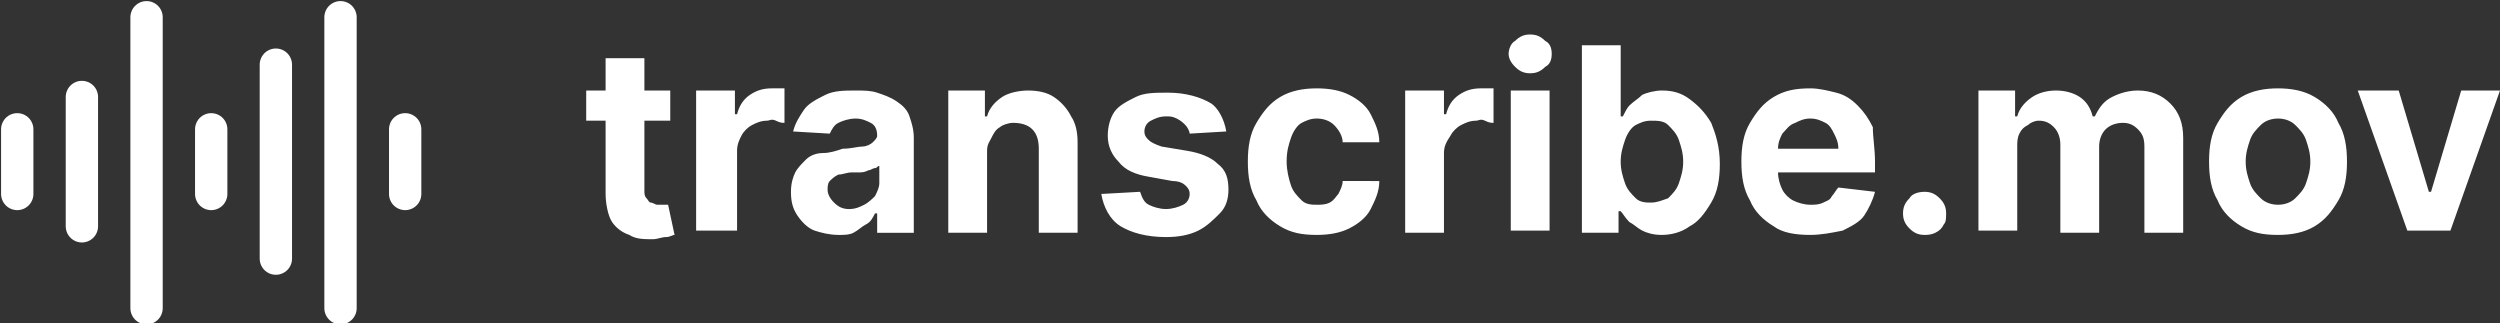 <svg id="Ebene_1" xmlns="http://www.w3.org/2000/svg" viewBox="0 0 116 15"><rect x="0" y="0" width="116" height="15" fill="#333333" stroke="none"/><defs><clipPath id="clippath"><path style="fill:none" d="M-2.2-4.5h24v24h-24z"/></clipPath><style>.cls-5{fill:#fff}</style></defs><g style="isolation:isolate;fill:none"><g style="clip-path:url(#clippath);fill:none"><path d="M18.8 6v3m-3-8.2v13.5M12.8 3v9m-3-6v3M6.8.8v13.5m-3-9.8v6M.8 6v3" style="stroke:#fff;stroke-linecap:round;stroke-linejoin:round;stroke-width:1.5px;fill:none"/></g></g><path class="cls-5" d="M31.1 4.2v1.4h-3.9V4.2h3.9zm-3-1.5h1.8v6.1c0 .2 0 .3.1.4.1.1.1.2.2.2s.2.1.3.1h.5l.3 1.4c-.1 0-.2.1-.4.1s-.4.1-.6.1c-.4 0-.8 0-1.1-.2-.3-.1-.6-.3-.8-.6s-.3-.9-.3-1.3V2.7zM32.3 10.8V4.2h1.8v1.1h.1c.1-.4.3-.7.6-.9.3-.2.6-.3 1-.3h.6v1.6c-.1 0-.2 0-.4-.1s-.3 0-.4 0c-.3 0-.5.1-.7.2s-.4.3-.5.5-.2.4-.2.7v3.7h-1.9v.1zM38.9 10.9c-.4 0-.8-.1-1.1-.2-.3-.1-.6-.4-.8-.7s-.3-.6-.3-1.1c0-.4.1-.7.2-.9.1-.2.3-.4.5-.6s.5-.3.8-.3.6-.1.9-.2c.4 0 .7-.1.9-.1s.4-.1.5-.2.2-.2.2-.3c0-.3-.1-.5-.3-.6s-.4-.2-.7-.2-.6.1-.8.2-.3.3-.4.5l-1.7-.1c.1-.4.3-.7.5-1s.6-.5 1-.7.9-.2 1.4-.2c.4 0 .7 0 1 .1s.6.2.9.4c.3.2.5.4.6.7s.2.6.2 1v4.4h-1.7v-.9h-.1c-.1.2-.2.4-.4.5s-.4.3-.6.4-.4.1-.7.1zm.5-1.2c.3 0 .5-.1.7-.2.2-.1.4-.3.5-.4.1-.2.2-.4.2-.6v-.8c-.1 0-.1.1-.2.1s-.2.1-.3.1c-.2.1-.3.1-.5.1h-.3c-.2 0-.4.1-.6.1-.2.1-.3.2-.4.3-.1.1-.1.3-.1.4 0 .2.1.4.3.6.2.2.4.3.7.3zM45.8 7v3.8H44V4.2h1.7v1.2h.1c.1-.4.4-.7.7-.9.3-.2.8-.3 1.2-.3.5 0 .9.1 1.2.3.3.2.6.5.8.9.2.3.3.7.3 1.2v4.2h-1.8V6.9c0-.4-.1-.7-.3-.9-.2-.2-.5-.3-.9-.3-.2 0-.5.1-.6.2-.2.1-.3.3-.4.5s-.2.3-.2.6zM56.9 6.1l-1.7.1c0-.1-.1-.3-.2-.4s-.2-.2-.4-.3c-.2-.1-.3-.1-.5-.1-.3 0-.5.1-.7.2s-.3.3-.3.5.1.3.2.4.3.2.6.3l1.2.2c.6.1 1.1.3 1.4.6.4.3.5.7.5 1.2 0 .4-.1.8-.4 1.1-.3.3-.6.6-1 .8s-.9.3-1.5.3c-.9 0-1.6-.2-2.1-.5s-.8-.9-.9-1.5l1.8-.1c.1.3.2.5.4.6s.5.2.8.2.6-.1.8-.2c.2-.1.3-.3.3-.5s-.1-.3-.2-.4c-.1-.1-.3-.2-.6-.2l-1.1-.2c-.6-.1-1.1-.3-1.4-.7-.3-.3-.5-.7-.5-1.2 0-.4.1-.8.3-1.1.2-.3.6-.5 1-.7s.9-.2 1.5-.2c.8 0 1.5.2 2 .5.3.2.6.7.7 1.3zM61.1 10.9c-.7 0-1.2-.1-1.7-.4-.5-.3-.9-.7-1.1-1.2-.3-.5-.4-1.1-.4-1.8s.1-1.3.4-1.8c.3-.5.6-.9 1.1-1.2.5-.3 1.1-.4 1.7-.4s1.1.1 1.5.3c.4.2.8.5 1 .9s.4.8.4 1.3h-1.7c0-.3-.2-.6-.4-.8s-.5-.3-.8-.3-.5.1-.7.2-.4.4-.5.7c-.1.3-.2.6-.2 1.1 0 .4.1.8.2 1.1.1.3.3.5.5.7s.5.2.7.2.4 0 .6-.1c.2-.1.3-.3.4-.4.1-.2.2-.4.2-.6H64c0 .5-.2.9-.4 1.3s-.6.7-1 .9c-.4.2-.9.3-1.5.3zM65.2 10.8V4.2H67v1.1h.1c.1-.4.3-.7.6-.9.3-.2.6-.3 1-.3h.6v1.6c-.1 0-.2 0-.4-.1s-.3 0-.4 0c-.3 0-.5.1-.7.2s-.4.3-.5.5c-.2.3-.3.5-.3.8v3.7h-1.8zM71 3.4c-.3 0-.5-.1-.7-.3s-.3-.4-.3-.6.1-.5.3-.6c.2-.2.4-.3.7-.3s.5.1.7.3c.2.1.3.3.3.6s-.1.5-.3.6c-.2.2-.4.3-.7.3zm-.9 7.4V4.2h1.8v6.5h-1.8v.1zM73.4 10.8V2.1h1.8v3.3h.1c.1-.2.2-.4.3-.5.2-.2.4-.3.6-.5.2-.1.6-.2.9-.2.5 0 .9.1 1.3.4s.7.6 1 1.1c.2.5.4 1.1.4 1.9 0 .7-.1 1.3-.4 1.8s-.6.9-1 1.1c-.4.3-.9.4-1.3.4s-.7-.1-.9-.2c-.2-.1-.4-.3-.6-.4-.2-.2-.3-.4-.4-.5h-.1v1h-1.7zm1.8-3.3c0 .4.1.7.2 1s.3.5.5.7.5.2.7.2c.3 0 .5-.1.8-.2.2-.2.4-.4.5-.7s.2-.6.2-1-.1-.7-.2-1-.3-.5-.5-.7-.5-.2-.8-.2-.5.1-.7.2-.4.4-.5.7c-.1.3-.2.6-.2 1zM84 10.9c-.7 0-1.3-.1-1.7-.4-.5-.3-.9-.7-1.1-1.2-.3-.5-.4-1.1-.4-1.8s.1-1.3.4-1.8.6-.9 1.1-1.2c.5-.3 1-.4 1.7-.4.4 0 .8.1 1.2.2.4.1.7.3 1 .6.3.3.5.6.7 1 0 .5.1 1 .1 1.6V8h-5.5V6.9h3.8c0-.3-.1-.5-.2-.7-.1-.2-.2-.4-.4-.5-.2-.1-.4-.2-.7-.2s-.5.1-.7.2c-.3.1-.4.3-.6.5-.1.2-.2.4-.2.7V8c0 .3.1.6.2.8s.3.4.5.5.5.2.8.2c.2 0 .4 0 .6-.1s.3-.1.4-.3c.1-.1.2-.3.3-.4l1.7.2c-.1.4-.3.8-.5 1.1s-.6.5-1 .7c-.5.1-1 .2-1.5.2zM89.3 10.9c-.3 0-.5-.1-.7-.3s-.3-.4-.3-.7.1-.5.3-.7c.1-.2.4-.3.7-.3s.5.1.7.3.3.4.3.7c0 .2 0 .4-.1.5-.1.2-.2.3-.4.4s-.4.1-.5.1zM91.8 10.8V4.2h1.7v1.2h.1c.1-.4.4-.7.7-.9s.7-.3 1.1-.3.8.1 1.1.3c.3.2.5.5.6.9h.1c.2-.4.4-.7.8-.9s.8-.3 1.2-.3c.6 0 1.1.2 1.5.6s.6.9.6 1.6v4.4h-1.8v-4c0-.4-.1-.6-.3-.8-.2-.2-.4-.3-.7-.3s-.6.1-.8.3-.3.5-.3.8v4h-1.8V6.7c0-.3-.1-.6-.3-.8-.2-.2-.4-.3-.7-.3-.2 0-.4.1-.5.2-.2.1-.3.2-.4.4-.1.2-.1.4-.1.6v3.9h-1.8v.1zM105.7 10.9c-.7 0-1.2-.1-1.7-.4-.5-.3-.9-.7-1.1-1.2-.3-.5-.4-1.1-.4-1.8s.1-1.3.4-1.8.6-.9 1.1-1.2c.5-.3 1.1-.4 1.7-.4s1.2.1 1.7.4.9.7 1.1 1.2c.3.5.4 1.1.4 1.8s-.1 1.3-.4 1.8-.6.9-1.1 1.2c-.5.3-1.1.4-1.7.4zm0-1.4c.3 0 .6-.1.8-.3s.4-.4.5-.7.2-.6.2-1-.1-.7-.2-1-.3-.5-.5-.7-.5-.3-.8-.3-.6.1-.8.3-.4.4-.5.7-.2.6-.2 1 .1.7.2 1 .3.5.5.7.5.3.8.3zM116 4.2l-2.3 6.5h-2l-2.3-6.5h1.9l1.4 4.7h.1l1.4-4.7h1.8z"/></svg>